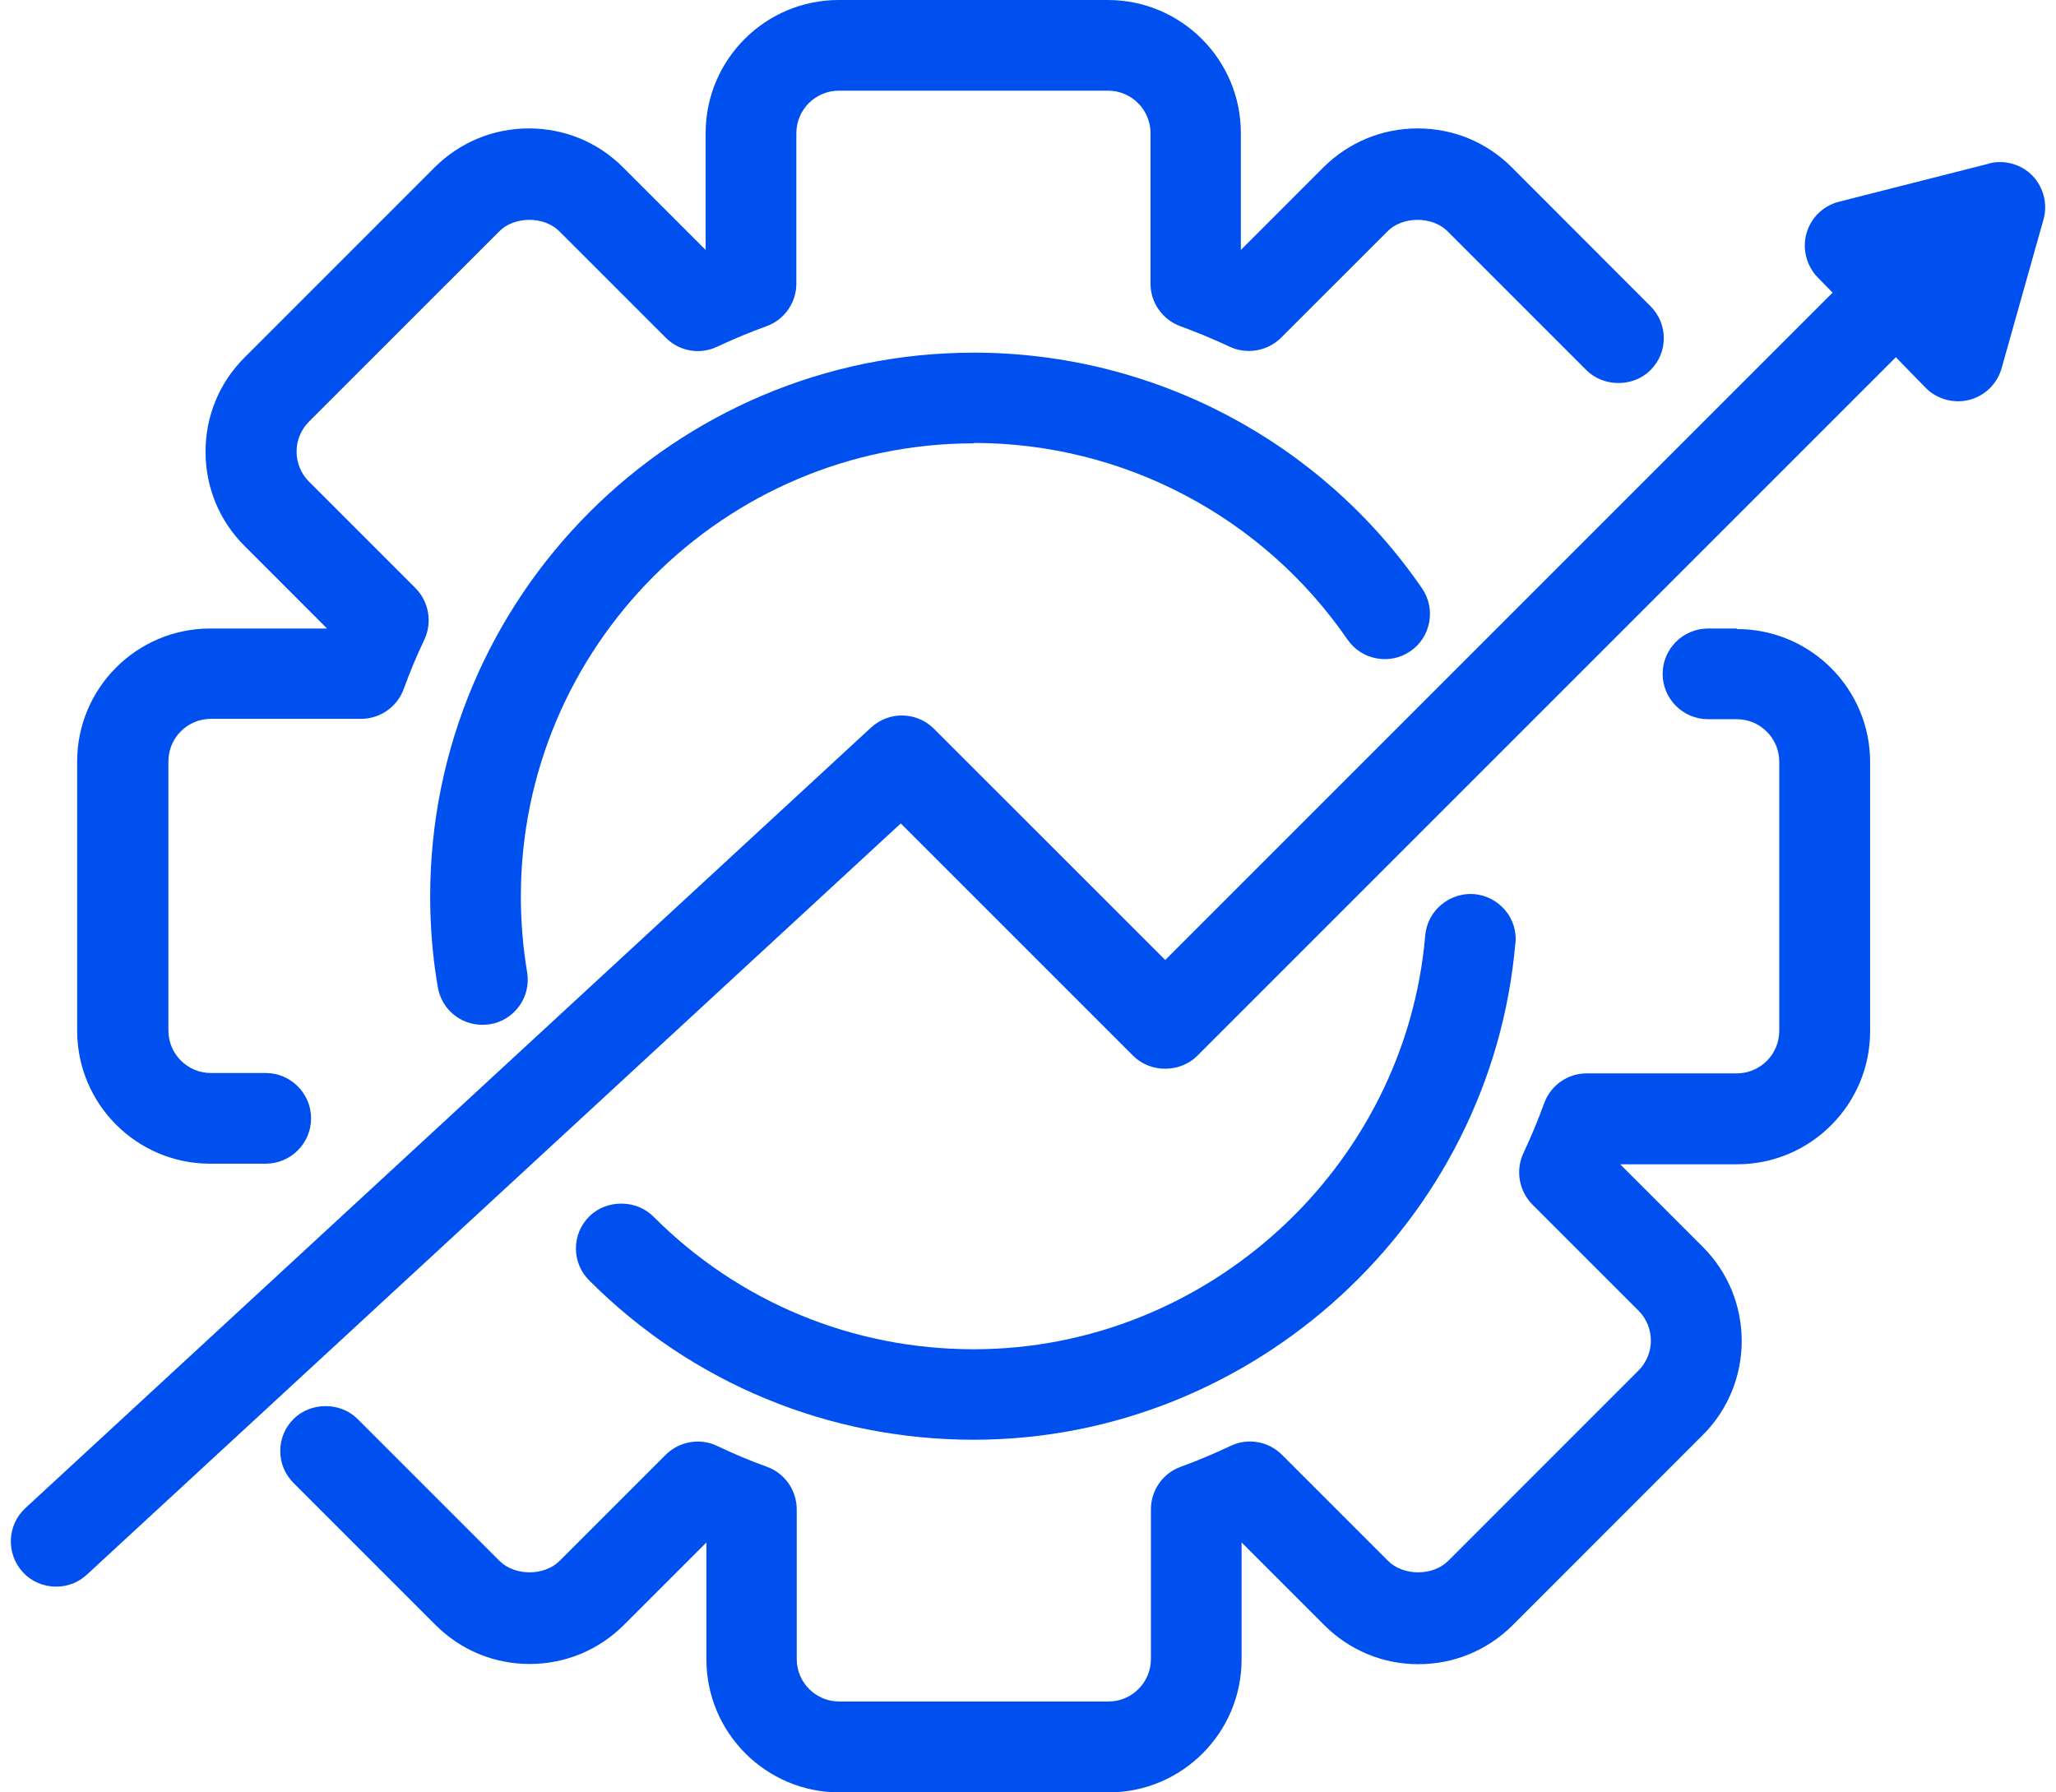 <svg width="78" height="68" viewBox="0 0 78 68" fill="none" xmlns="http://www.w3.org/2000/svg">
<path d="M8.001 44.148H10.082C11.029 44.148 11.802 43.375 11.802 42.428C11.802 41.481 11.029 40.708 10.082 40.708H8.001C7.111 40.708 6.389 39.985 6.389 39.096V28.883C6.389 27.994 7.111 27.271 8.001 27.271H13.703C14.419 27.271 15.069 26.816 15.315 26.143C15.539 25.529 15.799 24.893 16.103 24.257C16.407 23.606 16.269 22.826 15.763 22.312L11.723 18.272C11.094 17.643 11.094 16.624 11.723 15.995L18.944 8.775C19.515 8.196 20.649 8.196 21.22 8.775L25.261 12.815C25.774 13.328 26.547 13.466 27.205 13.155C27.841 12.858 28.477 12.591 29.084 12.374C29.764 12.128 30.212 11.478 30.212 10.762V5.052C30.212 4.163 30.935 3.44 31.824 3.44H42.037C42.926 3.44 43.648 4.163 43.648 5.052V10.762C43.648 11.485 44.104 12.128 44.776 12.374C45.39 12.598 46.019 12.858 46.655 13.155C47.306 13.458 48.086 13.321 48.6 12.815L52.64 8.775C53.211 8.196 54.346 8.196 54.917 8.775L60.186 14.044C60.836 14.694 61.964 14.694 62.614 14.044C62.94 13.719 63.12 13.292 63.12 12.829C63.12 12.367 62.94 11.941 62.614 11.615L57.352 6.346C56.398 5.392 55.134 4.872 53.782 4.872C52.43 4.872 51.165 5.399 50.211 6.346L47.075 9.483V5.045C47.075 2.262 44.812 0 42.029 0H31.816C29.034 0 26.771 2.262 26.771 5.045V9.483L23.634 6.346C22.68 5.392 21.416 4.872 20.064 4.872C18.712 4.872 17.447 5.399 16.493 6.346L9.273 13.567C8.319 14.521 7.798 15.786 7.798 17.137C7.798 18.489 8.319 19.754 9.273 20.708L12.409 23.845H7.972C5.189 23.845 2.927 26.107 2.927 28.89V39.103C2.927 41.886 5.189 44.148 7.972 44.148H8.001Z" fill="#0050EF"/>
<path d="M65.889 23.845H64.797C63.851 23.845 63.077 24.618 63.077 25.565C63.077 26.512 63.851 27.285 64.797 27.285H65.889C66.778 27.285 67.501 28.008 67.501 28.897V39.11C67.501 39.999 66.778 40.722 65.889 40.722H60.193C59.471 40.722 58.827 41.177 58.581 41.857C58.357 42.471 58.097 43.107 57.794 43.75C57.49 44.401 57.627 45.181 58.133 45.695L62.159 49.721C62.788 50.349 62.788 51.369 62.159 51.997L54.939 59.218C54.36 59.796 53.24 59.796 52.662 59.218L48.636 55.192C48.123 54.679 47.342 54.542 46.691 54.852C46.048 55.156 45.412 55.423 44.791 55.648C44.111 55.893 43.663 56.544 43.663 57.259V62.94C43.663 63.83 42.94 64.552 42.051 64.552H31.838C30.949 64.552 30.226 63.83 30.226 62.94V57.259C30.226 56.536 29.771 55.893 29.099 55.648C28.477 55.423 27.834 55.156 27.198 54.852C26.547 54.542 25.767 54.686 25.254 55.192L21.228 59.218C20.649 59.796 19.529 59.796 18.951 59.218L13.566 53.833C12.916 53.183 11.788 53.183 11.137 53.833C10.812 54.159 10.632 54.585 10.632 55.048C10.632 55.51 10.812 55.937 11.137 56.262L16.522 61.647C17.476 62.601 18.741 63.128 20.093 63.128C21.445 63.128 22.709 62.601 23.663 61.654L26.8 58.517V62.955C26.8 65.738 29.063 68 31.845 68H42.058C44.841 68 47.103 65.738 47.103 62.955V58.517L50.24 61.654C51.194 62.608 52.459 63.136 53.811 63.136C55.163 63.136 56.428 62.608 57.382 61.661L64.602 54.44C66.568 52.474 66.568 49.273 64.602 47.306L61.465 44.17H65.903C68.686 44.17 70.948 41.907 70.948 39.124V28.912C70.948 26.129 68.686 23.866 65.903 23.866L65.889 23.845Z" fill="#0050EF"/>
<path d="M57.497 35.778C57.533 35.323 57.396 34.875 57.1 34.528C56.803 34.181 56.391 33.964 55.929 33.92C54.989 33.848 54.151 34.549 54.071 35.482C53.319 44.293 45.795 51.188 36.941 51.188C32.351 51.188 28.029 49.403 24.784 46.15C24.133 45.5 23.006 45.5 22.355 46.15C22.03 46.475 21.849 46.902 21.849 47.364C21.849 47.827 22.03 48.253 22.355 48.579C26.251 52.474 31.433 54.621 36.941 54.621C47.559 54.621 56.586 46.345 57.49 35.771L57.497 35.778Z" fill="#0050EF"/>
<path d="M36.948 16.805C42.608 16.805 47.906 19.595 51.122 24.264C51.657 25.045 52.734 25.24 53.507 24.705C54.288 24.17 54.483 23.1 53.948 22.32C50.096 16.718 43.735 13.379 36.948 13.379C25.572 13.379 16.32 22.631 16.32 34.007C16.32 35.164 16.414 36.32 16.609 37.448C16.746 38.279 17.462 38.879 18.3 38.879C18.394 38.879 18.488 38.872 18.589 38.857C19.045 38.785 19.435 38.532 19.703 38.163C19.97 37.787 20.071 37.332 19.999 36.884C19.84 35.944 19.76 34.976 19.76 34.014C19.76 24.532 27.473 16.819 36.955 16.819L36.948 16.805Z" fill="#0050EF"/>
<path d="M75.451 6.209L69.763 7.654C69.17 7.806 68.7 8.261 68.534 8.854C68.368 9.44 68.534 10.083 68.953 10.517L69.524 11.102L44.205 36.421L35.43 27.647C34.78 26.996 33.732 26.974 33.052 27.596L0.961 57.216C0.267 57.859 0.223 58.943 0.867 59.645C1.192 59.999 1.647 60.194 2.132 60.194C2.565 60.194 2.977 60.035 3.295 59.739L34.173 31.239L42.991 40.057C43.641 40.708 44.769 40.708 45.419 40.057L71.924 13.552L73.052 14.709C73.471 15.142 74.121 15.323 74.707 15.171C75.299 15.02 75.769 14.564 75.936 13.972L77.526 8.327C77.692 7.741 77.526 7.098 77.106 6.664C76.68 6.23 76.051 6.05 75.451 6.202V6.209Z" fill="#0050EF"/>
</svg>
